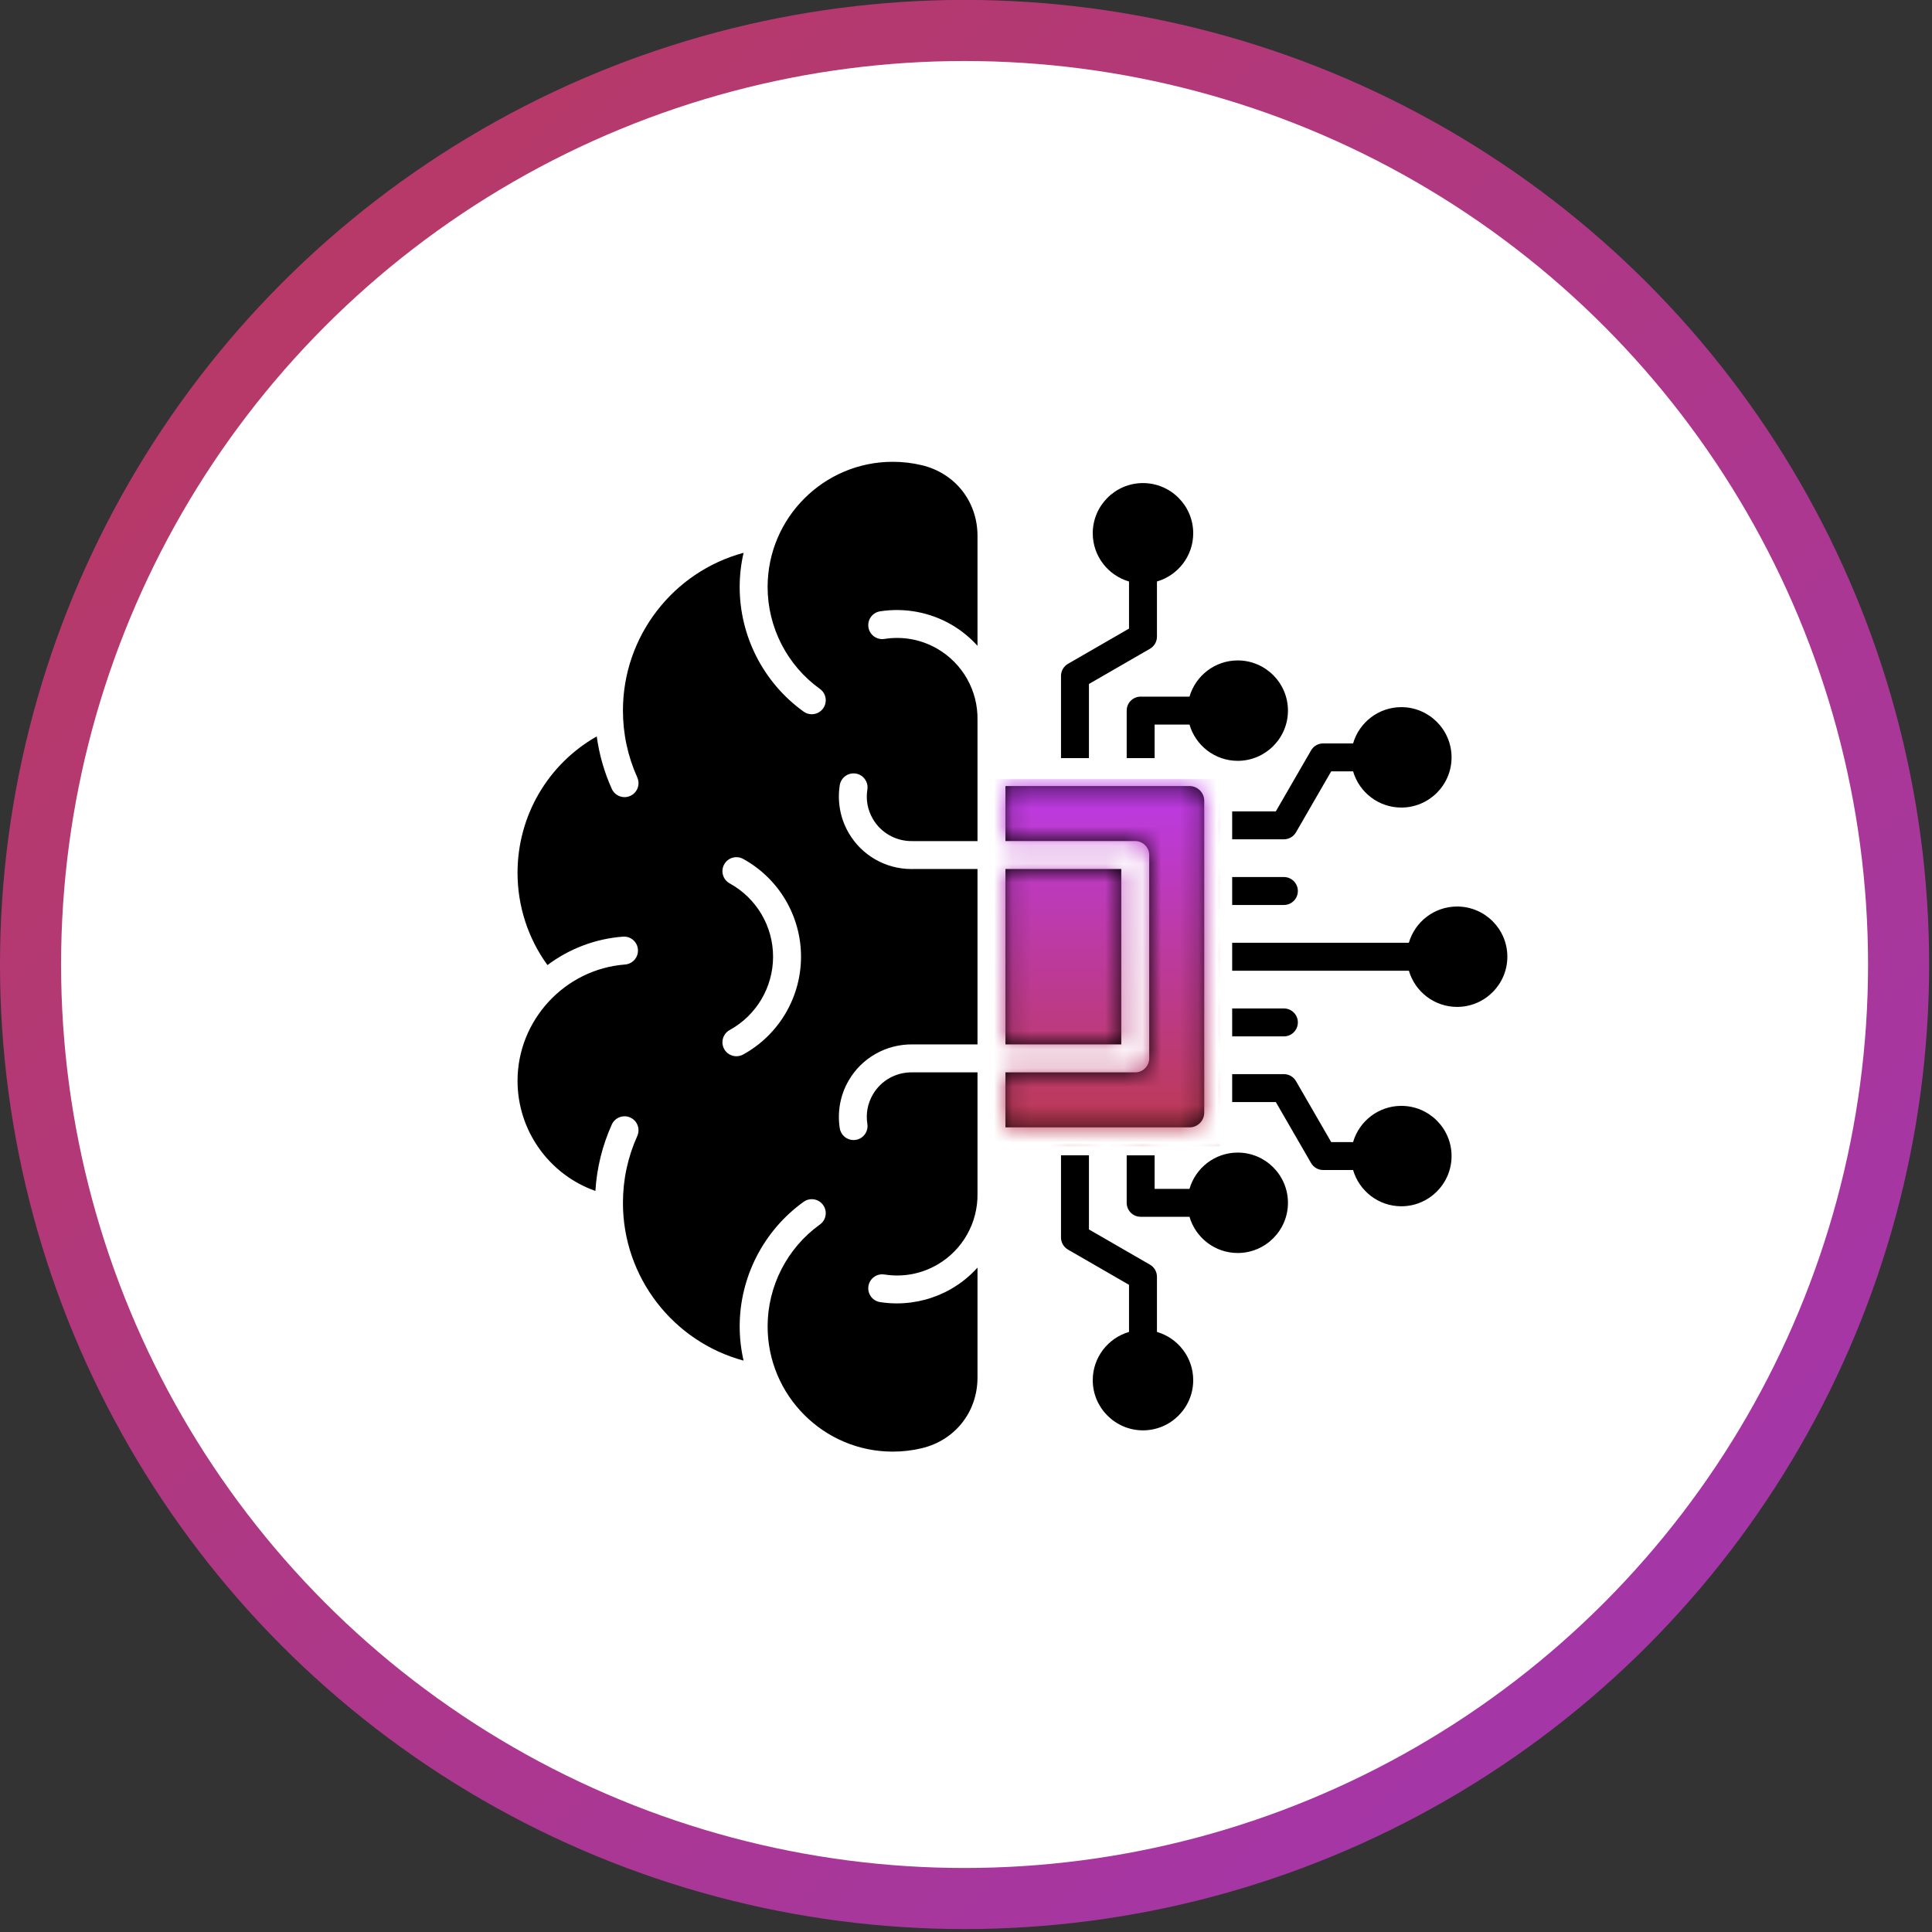 <svg width="104" height="104" viewBox="0 0 104 104" fill="none" xmlns="http://www.w3.org/2000/svg">
<rect x="0" y="0" width="104" height="104" fill="#333333" stroke="none"/>
<circle cx="51.923" cy="51.919" r="50.279" fill="white" stroke="url(#paint0_linear_316_591)" stroke-width="3.288"/>
<g clip-path="url(#clip0_316_591)">
<path d="M49.608 25.039C49.108 24.92 48.585 24.859 48.054 24.859C44.342 24.859 41.321 27.883 41.321 31.599C41.321 33.768 42.374 35.819 44.136 37.084C44.474 37.326 44.551 37.796 44.309 38.133C44.067 38.471 43.597 38.548 43.259 38.306C41.104 36.759 39.817 34.252 39.817 31.599C39.817 30.966 39.891 30.351 40.027 29.758C36.252 30.774 33.533 34.233 33.533 38.246C33.533 39.499 33.793 40.712 34.305 41.849C34.475 42.228 34.306 42.673 33.928 42.843C33.828 42.888 33.723 42.91 33.619 42.91C33.333 42.91 33.059 42.745 32.933 42.466C32.526 41.561 32.255 40.615 32.123 39.641C29.503 41.129 27.859 43.908 27.859 46.984C27.859 48.779 28.427 50.516 29.47 51.951C30.645 51.068 32.048 50.533 33.533 50.42C33.947 50.387 34.308 50.698 34.34 51.112C34.371 51.527 34.061 51.888 33.647 51.92C30.402 52.167 27.859 54.918 27.859 58.181C27.859 60.875 29.576 63.238 32.05 64.108C32.127 62.869 32.422 61.67 32.933 60.534C33.104 60.155 33.549 59.986 33.928 60.157C34.306 60.327 34.475 60.772 34.305 61.151C33.793 62.288 33.533 63.501 33.533 64.754C33.533 68.768 36.252 72.226 40.027 73.242C39.891 72.65 39.817 72.034 39.817 71.401C39.817 68.748 41.104 66.241 43.26 64.694C43.597 64.452 44.067 64.529 44.309 64.867C44.551 65.204 44.474 65.674 44.136 65.916C42.374 67.181 41.321 69.232 41.321 71.401C41.321 75.118 44.342 78.141 48.054 78.141C48.586 78.141 49.108 78.08 49.607 77.961C51.409 77.536 52.619 76.006 52.619 74.153V68.236C52.216 68.683 51.742 69.071 51.205 69.381C50.315 69.895 49.3 70.162 48.278 70.162C47.976 70.162 47.674 70.139 47.374 70.092C46.964 70.028 46.683 69.643 46.748 69.233C46.812 68.822 47.196 68.542 47.607 68.606C48.601 68.762 49.585 68.579 50.453 68.079C51.819 67.289 52.648 65.819 52.619 64.242V57.725H49.127V57.724C49.122 57.724 49.117 57.725 49.112 57.725C48.234 57.709 47.418 58.166 46.983 58.923C46.703 59.406 46.603 59.95 46.69 60.499C46.755 60.909 46.475 61.295 46.065 61.36C46.025 61.366 45.986 61.369 45.946 61.369C45.583 61.369 45.264 61.105 45.205 60.735C45.065 59.853 45.233 58.943 45.68 58.172C46.386 56.945 47.708 56.2 49.128 56.221V56.221H52.619V46.779H49.128C49.106 46.78 49.084 46.78 49.063 46.78C47.666 46.78 46.375 46.037 45.679 44.827C45.233 44.057 45.065 43.147 45.205 42.265C45.27 41.855 45.656 41.576 46.066 41.641C46.476 41.706 46.755 42.091 46.69 42.501C46.603 43.051 46.703 43.595 46.982 44.075C47.418 44.834 48.232 45.291 49.112 45.276C49.118 45.276 49.123 45.276 49.128 45.276V45.276H52.619V38.758C52.649 37.181 51.819 35.712 50.453 34.921C49.585 34.421 48.601 34.239 47.607 34.394C47.197 34.458 46.812 34.178 46.748 33.768C46.684 33.357 46.964 32.973 47.375 32.908C48.693 32.702 50.053 32.954 51.205 33.619C51.742 33.929 52.216 34.318 52.619 34.764V28.844C52.619 26.993 51.41 25.464 49.609 25.039H49.608ZM40.004 56.765C39.889 56.828 39.764 56.858 39.642 56.858C39.377 56.858 39.119 56.717 38.982 56.468C38.782 56.104 38.915 55.647 39.279 55.447C40.72 54.655 41.615 53.142 41.615 51.498C41.615 49.855 40.72 48.345 39.279 47.553C38.915 47.353 38.782 46.896 38.982 46.532C39.182 46.168 39.64 46.035 40.004 46.235C41.925 47.291 43.119 49.308 43.119 51.498C43.119 53.689 41.925 55.709 40.004 56.765ZM60.358 56.221H54.123V46.779H60.358V56.221ZM64.824 43.105V59.895C64.824 60.332 64.467 60.687 64.029 60.687H54.123V57.725H61.11C61.525 57.725 61.862 57.388 61.862 56.973V46.027C61.862 45.612 61.525 45.275 61.11 45.275H54.123V42.313H64.029C64.467 42.313 64.824 42.669 64.824 43.105ZM69.112 48.715H66.328V47.211H69.112C69.528 47.211 69.864 47.548 69.864 47.963C69.864 48.378 69.528 48.715 69.112 48.715ZM64.031 37.5C64.358 36.376 65.398 35.551 66.627 35.551C68.118 35.551 69.331 36.763 69.331 38.252C69.331 39.741 68.118 40.956 66.627 40.956C65.397 40.956 64.357 40.13 64.031 39.004H62.154V40.81H60.65V38.252C60.65 37.837 60.986 37.5 61.402 37.5H64.031ZM68.678 43.676L70.575 40.394C70.709 40.162 70.957 40.018 71.226 40.018H72.837C73.164 38.892 74.204 38.066 75.434 38.066C76.925 38.066 78.138 39.279 78.138 40.77C78.138 42.261 76.925 43.471 75.434 43.471C74.204 43.471 73.164 42.647 72.838 41.522H71.659L69.763 44.804C69.629 45.036 69.381 45.18 69.112 45.18H66.328V43.676H68.678H68.678ZM69.112 55.789H66.328V54.285H69.112C69.528 54.285 69.864 54.622 69.864 55.037C69.864 55.452 69.528 55.789 69.112 55.789ZM64.231 74.295C64.231 75.784 63.018 76.996 61.527 76.996C60.036 76.996 58.823 75.784 58.823 74.295C58.823 73.065 59.649 72.025 60.775 71.698V69.162L57.49 67.266C57.258 67.132 57.114 66.883 57.114 66.615V62.19H58.618V66.181L61.903 68.077C62.135 68.211 62.279 68.459 62.279 68.728V71.698C63.405 72.025 64.231 73.065 64.231 74.295ZM78.138 62.23C78.138 63.721 76.925 64.934 75.434 64.934C74.204 64.934 73.164 64.108 72.837 62.982H71.226C70.957 62.982 70.709 62.839 70.575 62.606L68.678 59.324H66.328V57.821H69.112C69.381 57.821 69.629 57.964 69.763 58.196L71.659 61.478H72.837C73.164 60.353 74.204 59.529 75.434 59.529C76.925 59.529 78.138 60.74 78.138 62.23H78.138ZM81.141 51.498C81.141 52.989 79.927 54.202 78.437 54.202C77.208 54.202 76.168 53.378 75.841 52.254H66.328V50.75H75.839C76.165 49.624 77.206 48.798 78.437 48.798C79.927 48.798 81.141 50.009 81.141 51.498ZM69.331 64.748C69.331 66.237 68.118 67.449 66.627 67.449C65.398 67.449 64.358 66.625 64.031 65.5H61.402C60.986 65.5 60.65 65.163 60.65 64.748V62.191H62.154V63.996H64.031C64.357 62.87 65.397 62.044 66.627 62.044C68.118 62.044 69.331 63.257 69.331 64.748ZM57.114 40.81V36.385C57.114 36.117 57.258 35.868 57.49 35.734L60.775 33.838V31.302C59.648 30.975 58.823 29.935 58.823 28.705C58.823 27.216 60.036 26.004 61.526 26.004C63.017 26.004 64.231 27.216 64.231 28.705C64.231 29.935 63.405 30.975 62.279 31.302V34.272C62.279 34.541 62.135 34.789 61.903 34.923L58.618 36.819V40.81H57.114Z" fill="black"/>
<mask id="mask0_316_591" style="mask-type:alpha" maskUnits="userSpaceOnUse" x="27" y="24" width="55" height="55">
<path d="M49.608 25.039C49.108 24.92 48.585 24.859 48.054 24.859C44.342 24.859 41.321 27.883 41.321 31.599C41.321 33.768 42.374 35.819 44.136 37.084C44.474 37.326 44.551 37.796 44.309 38.133C44.067 38.471 43.597 38.548 43.259 38.306C41.104 36.759 39.817 34.252 39.817 31.599C39.817 30.966 39.891 30.351 40.027 29.758C36.252 30.774 33.533 34.233 33.533 38.246C33.533 39.499 33.793 40.712 34.305 41.849C34.475 42.228 34.306 42.673 33.928 42.843C33.828 42.888 33.723 42.91 33.619 42.91C33.333 42.91 33.059 42.745 32.933 42.466C32.526 41.561 32.255 40.615 32.123 39.641C29.503 41.129 27.859 43.908 27.859 46.984C27.859 48.779 28.427 50.516 29.47 51.951C30.645 51.068 32.048 50.533 33.533 50.42C33.947 50.387 34.308 50.698 34.34 51.112C34.371 51.527 34.061 51.888 33.647 51.92C30.402 52.167 27.859 54.918 27.859 58.181C27.859 60.875 29.576 63.238 32.05 64.108C32.127 62.869 32.422 61.67 32.933 60.534C33.104 60.155 33.549 59.986 33.928 60.157C34.306 60.327 34.475 60.772 34.305 61.151C33.793 62.288 33.533 63.501 33.533 64.754C33.533 68.768 36.252 72.226 40.027 73.242C39.891 72.65 39.817 72.034 39.817 71.401C39.817 68.748 41.104 66.241 43.26 64.694C43.597 64.452 44.067 64.529 44.309 64.867C44.551 65.204 44.474 65.674 44.136 65.916C42.374 67.181 41.321 69.232 41.321 71.401C41.321 75.118 44.342 78.141 48.054 78.141C48.586 78.141 49.108 78.08 49.607 77.961C51.409 77.536 52.619 76.006 52.619 74.153V68.236C52.216 68.683 51.742 69.071 51.205 69.381C50.315 69.895 49.3 70.162 48.278 70.162C47.976 70.162 47.674 70.139 47.374 70.092C46.964 70.028 46.683 69.643 46.748 69.233C46.812 68.822 47.196 68.542 47.607 68.606C48.601 68.762 49.585 68.579 50.453 68.079C51.819 67.289 52.648 65.819 52.619 64.242V57.725H49.127V57.724C49.122 57.724 49.117 57.725 49.112 57.725C48.234 57.709 47.418 58.166 46.983 58.923C46.703 59.406 46.603 59.95 46.69 60.499C46.755 60.909 46.475 61.295 46.065 61.36C46.025 61.366 45.986 61.369 45.946 61.369C45.583 61.369 45.264 61.105 45.205 60.735C45.065 59.853 45.233 58.943 45.68 58.172C46.386 56.945 47.708 56.2 49.128 56.221V56.221H52.619V46.779H49.128C49.106 46.78 49.084 46.78 49.063 46.78C47.666 46.78 46.375 46.037 45.679 44.827C45.233 44.057 45.065 43.147 45.205 42.265C45.27 41.855 45.656 41.576 46.066 41.641C46.476 41.706 46.755 42.091 46.69 42.501C46.603 43.051 46.703 43.595 46.982 44.075C47.418 44.834 48.232 45.291 49.112 45.276C49.118 45.276 49.123 45.276 49.128 45.276V45.276H52.619V38.758C52.649 37.181 51.819 35.712 50.453 34.921C49.585 34.421 48.601 34.239 47.607 34.394C47.197 34.458 46.812 34.178 46.748 33.768C46.684 33.357 46.964 32.973 47.375 32.908C48.693 32.702 50.053 32.954 51.205 33.619C51.742 33.929 52.216 34.318 52.619 34.764V28.844C52.619 26.993 51.41 25.464 49.609 25.039H49.608ZM40.004 56.765C39.889 56.828 39.764 56.858 39.642 56.858C39.377 56.858 39.119 56.717 38.982 56.468C38.782 56.104 38.915 55.647 39.279 55.447C40.72 54.655 41.615 53.142 41.615 51.498C41.615 49.855 40.72 48.345 39.279 47.553C38.915 47.353 38.782 46.896 38.982 46.532C39.182 46.168 39.64 46.035 40.004 46.235C41.925 47.291 43.119 49.308 43.119 51.498C43.119 53.689 41.925 55.709 40.004 56.765ZM60.358 56.221H54.123V46.779H60.358V56.221ZM64.824 43.105V59.895C64.824 60.332 64.467 60.687 64.029 60.687H54.123V57.725H61.11C61.525 57.725 61.862 57.388 61.862 56.973V46.027C61.862 45.612 61.525 45.275 61.11 45.275H54.123V42.313H64.029C64.467 42.313 64.824 42.669 64.824 43.105ZM69.112 48.715H66.328V47.211H69.112C69.528 47.211 69.864 47.548 69.864 47.963C69.864 48.378 69.528 48.715 69.112 48.715ZM64.031 37.5C64.358 36.376 65.398 35.551 66.627 35.551C68.118 35.551 69.331 36.763 69.331 38.252C69.331 39.741 68.118 40.956 66.627 40.956C65.397 40.956 64.357 40.13 64.031 39.004H62.154V40.81H60.65V38.252C60.65 37.837 60.986 37.5 61.402 37.5H64.031ZM68.678 43.676L70.575 40.394C70.709 40.162 70.957 40.018 71.226 40.018H72.837C73.164 38.892 74.204 38.066 75.434 38.066C76.925 38.066 78.138 39.279 78.138 40.77C78.138 42.261 76.925 43.471 75.434 43.471C74.204 43.471 73.164 42.647 72.838 41.522H71.659L69.763 44.804C69.629 45.036 69.381 45.18 69.112 45.18H66.328V43.676H68.678H68.678ZM69.112 55.789H66.328V54.285H69.112C69.528 54.285 69.864 54.622 69.864 55.037C69.864 55.452 69.528 55.789 69.112 55.789ZM64.231 74.295C64.231 75.784 63.018 76.996 61.527 76.996C60.036 76.996 58.823 75.784 58.823 74.295C58.823 73.065 59.649 72.025 60.775 71.698V69.162L57.49 67.266C57.258 67.132 57.114 66.883 57.114 66.615V62.19H58.618V66.181L61.903 68.077C62.135 68.211 62.279 68.459 62.279 68.728V71.698C63.405 72.025 64.231 73.065 64.231 74.295ZM78.138 62.23C78.138 63.721 76.925 64.934 75.434 64.934C74.204 64.934 73.164 64.108 72.837 62.982H71.226C70.957 62.982 70.709 62.839 70.575 62.606L68.678 59.324H66.328V57.821H69.112C69.381 57.821 69.629 57.964 69.763 58.196L71.659 61.478H72.837C73.164 60.353 74.204 59.529 75.434 59.529C76.925 59.529 78.138 60.74 78.138 62.23H78.138ZM81.141 51.498C81.141 52.989 79.927 54.202 78.437 54.202C77.208 54.202 76.168 53.378 75.841 52.254H66.328V50.75H75.839C76.165 49.624 77.206 48.798 78.437 48.798C79.927 48.798 81.141 50.009 81.141 51.498ZM69.331 64.748C69.331 66.237 68.118 67.449 66.627 67.449C65.398 67.449 64.358 66.625 64.031 65.5H61.402C60.986 65.5 60.65 65.163 60.65 64.748V62.191H62.154V63.996H64.031C64.357 62.87 65.397 62.044 66.627 62.044C68.118 62.044 69.331 63.257 69.331 64.748ZM57.114 40.81V36.385C57.114 36.117 57.258 35.868 57.49 35.734L60.775 33.838V31.302C59.648 30.975 58.823 29.935 58.823 28.705C58.823 27.216 60.036 26.004 61.526 26.004C63.017 26.004 64.231 27.216 64.231 28.705C64.231 29.935 63.405 30.975 62.279 31.302V34.272C62.279 34.541 62.135 34.789 61.903 34.923L58.618 36.819V40.81H57.114Z" fill="black"/>
</mask>
<g mask="url(#mask0_316_591)">
<rect x="53.533" y="41.94" width="12.139" height="19.766" fill="url(#paint1_linear_316_591)"/>
</g>
</g>
<defs>
<linearGradient id="paint0_linear_316_591" x1="-8.239" y1="-8.182" x2="164.834" y2="166.168" gradientUnits="userSpaceOnUse">
<stop stop-color="#BC3A54"/>
<stop offset="1" stop-color="#9233E9"/>
</linearGradient>
<linearGradient id="paint1_linear_316_591" x1="59.602" y1="41.94" x2="59.602" y2="60.532" gradientUnits="userSpaceOnUse">
<stop stop-color="#BC3AE9"/>
<stop offset="1" stop-color="#BC3A54"/>
</linearGradient>
<clipPath id="clip0_316_591">
<rect width="55" height="55" fill="white" transform="translate(27 24)"/>
</clipPath>
</defs>
</svg>
